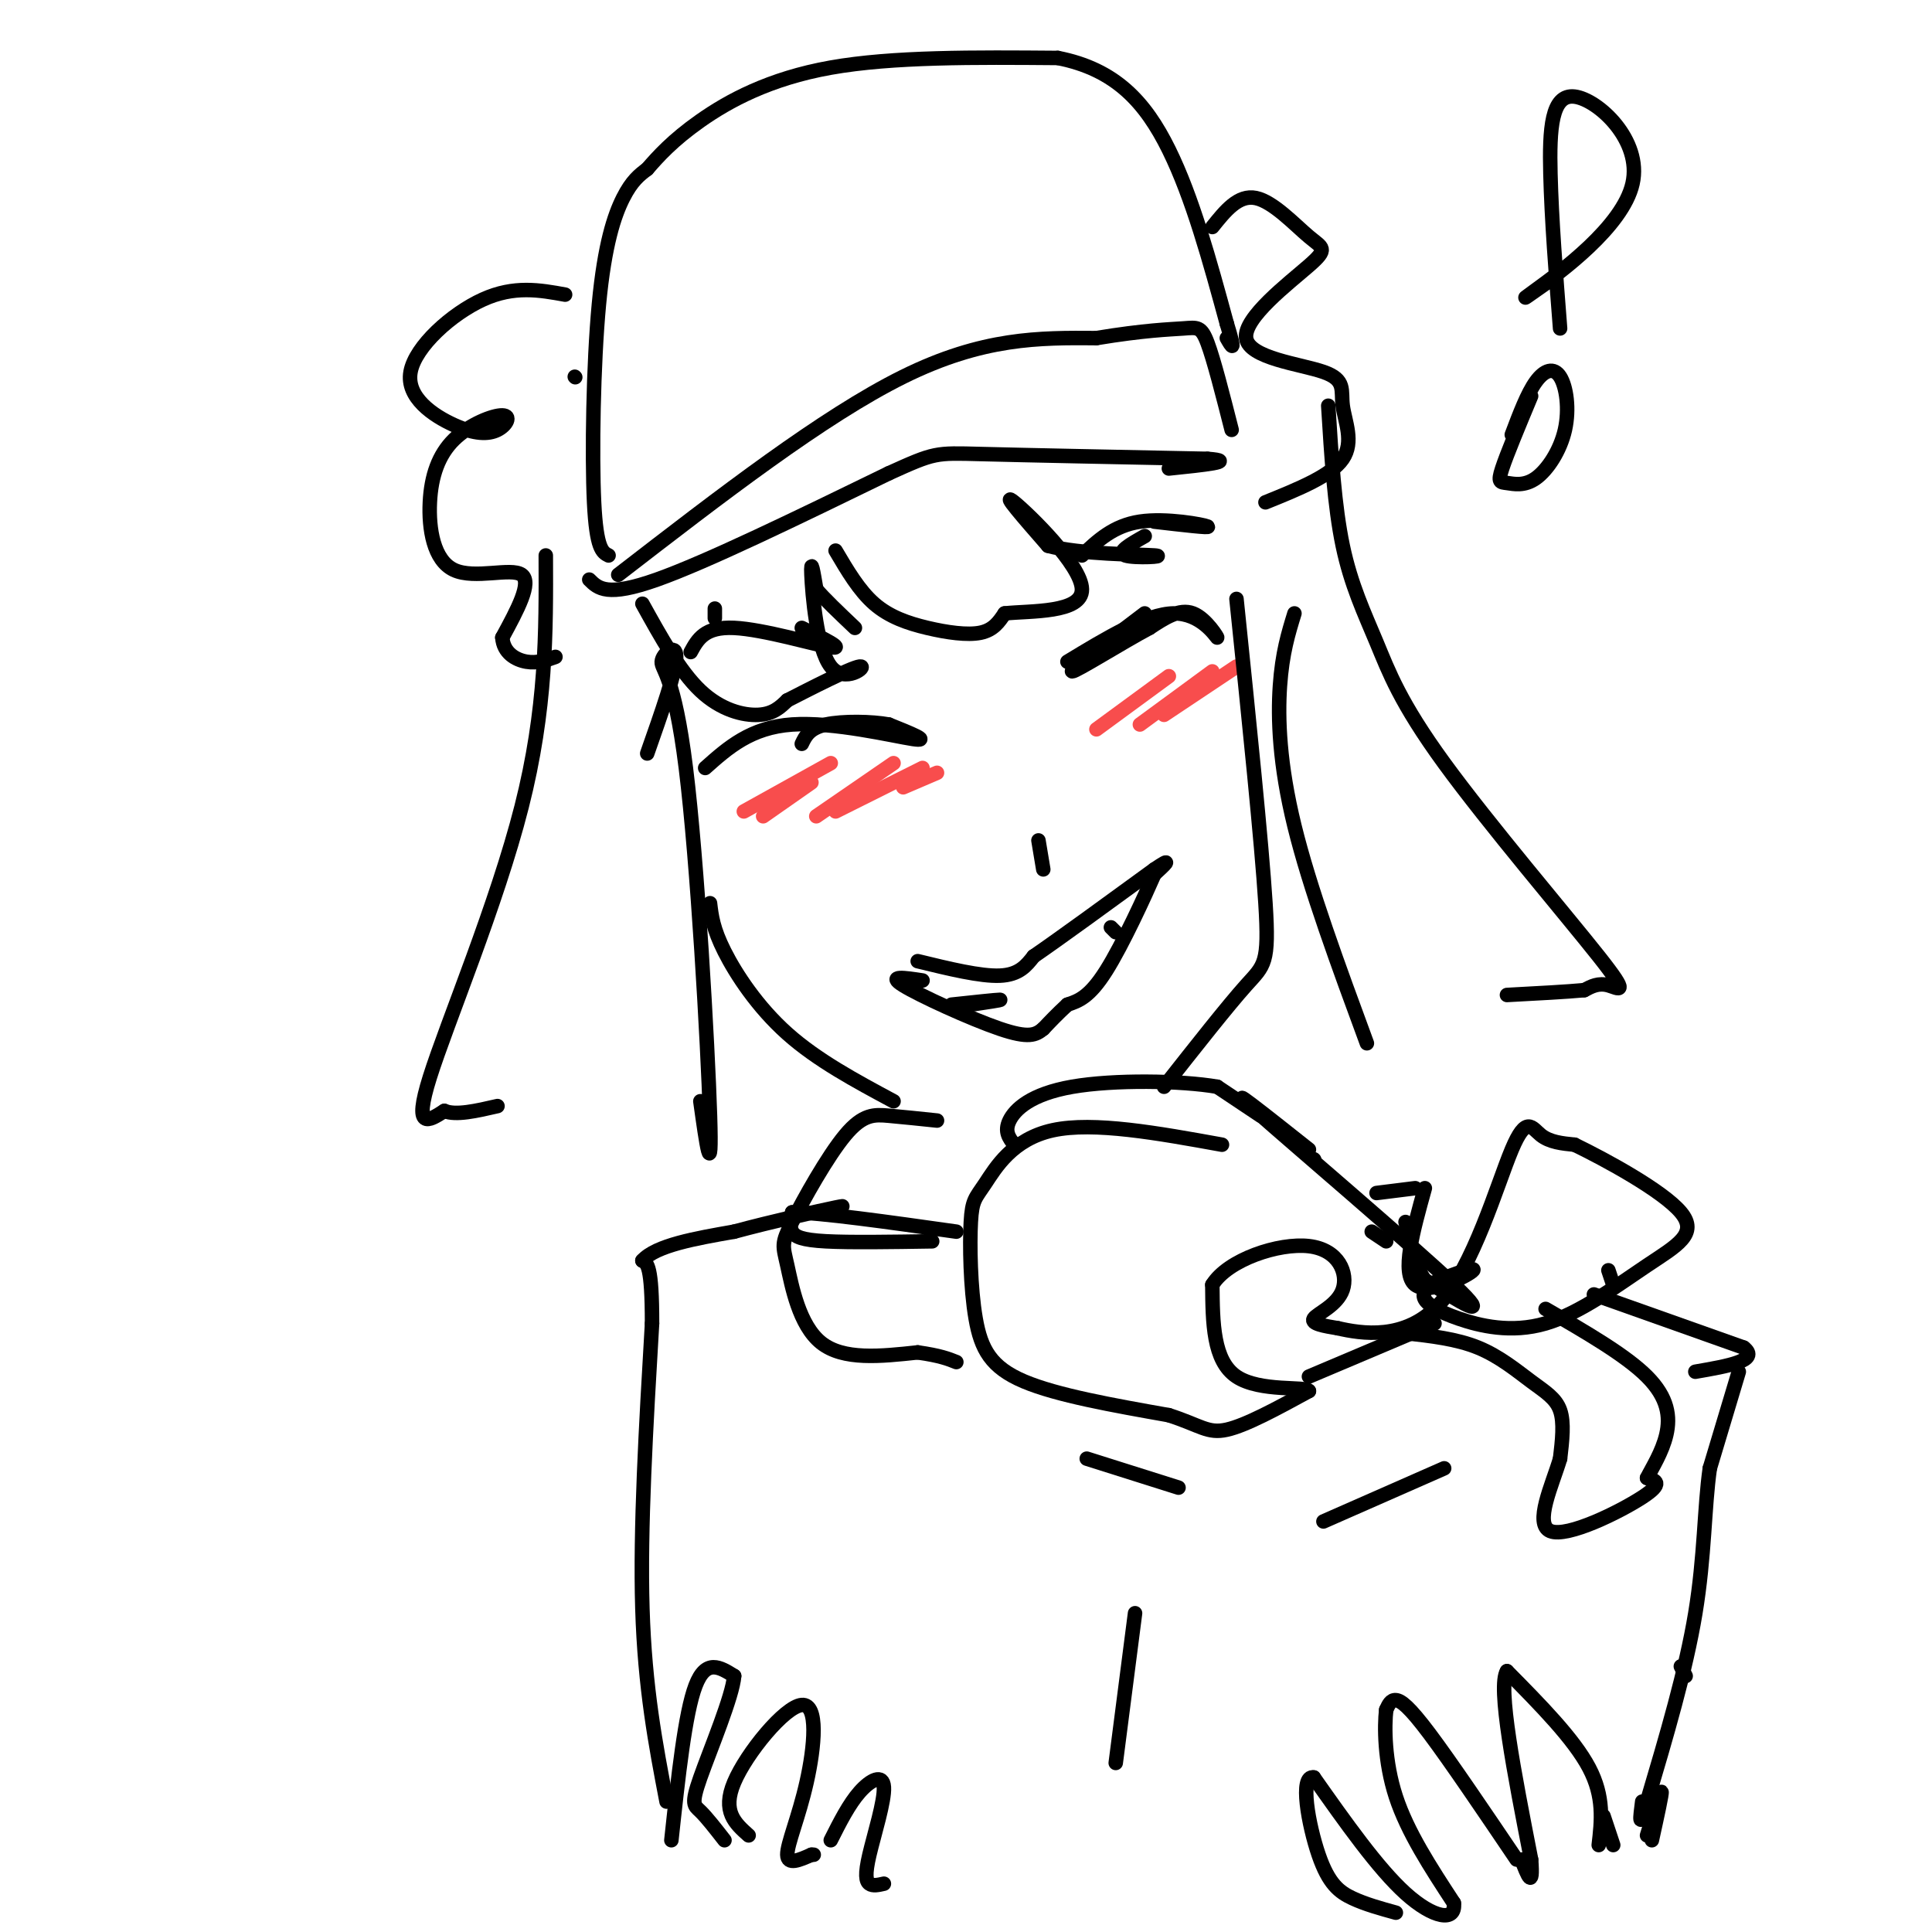 <svg viewBox='0 0 400 400' version='1.1' xmlns='http://www.w3.org/2000/svg' xmlns:xlink='http://www.w3.org/1999/xlink'><g fill='none' stroke='rgb(0,0,0)' stroke-width='3' stroke-linecap='round' stroke-linejoin='round'><path d='M126,115c-1.262,-0.631 -2.524,-1.262 -3,-11c-0.476,-9.738 -0.167,-28.583 1,-41c1.167,-12.417 3.190,-18.405 5,-22c1.810,-3.595 3.405,-4.798 5,-6'/><path d='M134,35c2.214,-2.560 5.250,-5.958 11,-10c5.750,-4.042 14.214,-8.726 27,-11c12.786,-2.274 29.893,-2.137 47,-2'/><path d='M219,12c11.889,2.311 18.111,9.089 23,19c4.889,9.911 8.444,22.956 12,36'/><path d='M254,67c2.000,6.500 1.000,4.750 0,3'/><path d='M128,119c21.250,-16.417 42.500,-32.833 59,-41c16.500,-8.167 28.250,-8.083 40,-8'/><path d='M227,70c10.024,-1.655 15.083,-1.792 18,-2c2.917,-0.208 3.690,-0.488 5,3c1.310,3.488 3.155,10.744 5,18'/><path d='M122,120c1.833,1.833 3.667,3.667 14,0c10.333,-3.667 29.167,-12.833 48,-22'/><path d='M184,98c9.600,-4.356 9.600,-4.244 19,-4c9.400,0.244 28.200,0.622 47,1'/><path d='M250,95c6.500,0.500 -0.750,1.250 -8,2'/><path d='M133,125c3.867,6.978 7.733,13.956 12,18c4.267,4.044 8.933,5.156 12,5c3.067,-0.156 4.533,-1.578 6,-3'/><path d='M163,145c4.622,-2.362 13.177,-6.767 15,-7c1.823,-0.233 -3.086,3.707 -6,0c-2.914,-3.707 -3.833,-15.059 -4,-19c-0.167,-3.941 0.416,-0.470 1,3'/><path d='M169,122c1.500,1.833 4.750,4.917 8,8'/><path d='M173,114c2.435,4.137 4.869,8.274 8,11c3.131,2.726 6.958,4.042 11,5c4.042,0.958 8.298,1.560 11,1c2.702,-0.560 3.851,-2.280 5,-4'/><path d='M208,127c5.310,-0.571 16.083,0.000 16,-5c-0.083,-5.000 -11.024,-15.571 -14,-18c-2.976,-2.429 2.012,3.286 7,9'/><path d='M217,113c6.464,1.798 19.125,1.792 22,2c2.875,0.208 -4.036,0.631 -6,0c-1.964,-0.631 1.018,-2.315 4,-4'/><path d='M146,159c4.711,-4.200 9.422,-8.400 18,-9c8.578,-0.600 21.022,2.400 25,3c3.978,0.600 -0.511,-1.200 -5,-3'/><path d='M184,150c-3.444,-0.644 -9.556,-0.756 -13,0c-3.444,0.756 -4.222,2.378 -5,4'/><path d='M221,137c8.185,-4.958 16.369,-9.917 22,-10c5.631,-0.083 8.708,4.708 9,5c0.292,0.292 -2.202,-3.917 -5,-5c-2.798,-1.083 -5.899,0.958 -9,3'/><path d='M238,130c-5.622,3.000 -15.178,9.000 -16,9c-0.822,0.000 7.089,-6.000 15,-12'/><path d='M224,115c3.267,-3.089 6.533,-6.178 12,-7c5.467,-0.822 13.133,0.622 14,1c0.867,0.378 -5.067,-0.311 -11,-1'/><path d='M148,128c0.000,0.000 0.000,-2.000 0,-2'/><path d='M143,135c1.444,-2.644 2.889,-5.289 9,-5c6.111,0.289 16.889,3.511 20,4c3.111,0.489 -1.444,-1.756 -6,-4'/><path d='M215,174c0.000,0.000 1.000,6.000 1,6'/><path d='M190,199c6.500,1.583 13.000,3.167 17,3c4.000,-0.167 5.500,-2.083 7,-4'/><path d='M214,198c5.333,-3.667 15.167,-10.833 25,-18'/><path d='M239,180c4.167,-2.833 2.083,-0.917 0,1'/><path d='M239,181c-1.867,4.289 -6.533,14.511 -10,20c-3.467,5.489 -5.733,6.244 -8,7'/><path d='M221,208c-2.167,2.000 -3.583,3.500 -5,5'/><path d='M216,213c-1.571,1.298 -3.000,2.042 -9,0c-6.000,-2.042 -16.571,-6.869 -20,-9c-3.429,-2.131 0.286,-1.565 4,-1'/><path d='M197,208c4.667,-0.500 9.333,-1.000 10,-1c0.667,0.000 -2.667,0.500 -6,1'/><path d='M230,192c0.000,0.000 1.000,1.000 1,1'/></g>
<g fill='none' stroke='rgb(248,77,77)' stroke-width='3' stroke-linecap='round' stroke-linejoin='round'><path d='M227,151c0.000,0.000 15.000,-11.000 15,-11'/><path d='M236,150c0.000,0.000 15.000,-11.000 15,-11'/><path d='M241,148c0.000,0.000 15.000,-10.000 15,-10'/><path d='M154,168c0.000,0.000 18.000,-10.000 18,-10'/><path d='M158,169c0.000,0.000 10.000,-7.000 10,-7'/><path d='M169,169c0.000,0.000 16.000,-11.000 16,-11'/><path d='M173,168c0.000,0.000 18.000,-9.000 18,-9'/><path d='M187,163c0.000,0.000 7.000,-3.000 7,-3'/></g>
<g fill='none' stroke='rgb(0,0,0)' stroke-width='3' stroke-linecap='round' stroke-linejoin='round'><path d='M138,373c-2.250,-11.750 -4.500,-23.500 -5,-40c-0.500,-16.500 0.750,-37.750 2,-59'/><path d='M135,274c0.000,-12.000 -1.000,-12.500 -2,-13'/><path d='M133,261c2.833,-3.167 10.917,-4.583 19,-6'/><path d='M152,255c7.756,-2.089 17.644,-4.311 21,-5c3.356,-0.689 0.178,0.156 -3,1'/><path d='M194,232c-3.526,-0.369 -7.053,-0.738 -10,-1c-2.947,-0.262 -5.315,-0.415 -9,4c-3.685,4.415 -8.689,13.400 -11,18c-2.311,4.600 -1.930,4.815 -1,9c0.930,4.185 2.409,12.338 7,16c4.591,3.662 12.296,2.831 20,2'/><path d='M190,280c4.667,0.667 6.333,1.333 8,2'/><path d='M253,237c-13.298,-2.409 -26.596,-4.817 -35,-3c-8.404,1.817 -11.915,7.860 -14,11c-2.085,3.140 -2.744,3.378 -3,8c-0.256,4.622 -0.107,13.629 1,20c1.107,6.371 3.174,10.106 10,13c6.826,2.894 18.413,4.947 30,7'/><path d='M242,293c6.578,2.111 8.022,3.889 12,3c3.978,-0.889 10.489,-4.444 17,-8'/><path d='M271,288c-0.467,-1.067 -10.133,0.267 -15,-3c-4.867,-3.267 -4.933,-11.133 -5,-19'/><path d='M251,266c3.220,-5.207 13.770,-8.726 20,-8c6.230,0.726 8.139,5.695 7,9c-1.139,3.305 -5.325,4.944 -6,6c-0.675,1.056 2.163,1.528 5,2'/><path d='M277,275c4.694,1.062 13.928,2.718 21,-5c7.072,-7.718 11.981,-24.809 15,-32c3.019,-7.191 4.148,-4.483 6,-3c1.852,1.483 4.426,1.742 7,2'/><path d='M326,237c6.219,3.008 18.267,9.529 22,14c3.733,4.471 -0.851,6.891 -7,11c-6.149,4.109 -13.865,9.905 -21,12c-7.135,2.095 -13.690,0.487 -18,-1c-4.310,-1.487 -6.374,-2.853 -7,-4c-0.626,-1.147 0.187,-2.073 1,-3'/><path d='M296,266c2.929,-1.560 9.750,-3.958 9,-3c-0.750,0.958 -9.071,5.274 -12,3c-2.929,-2.274 -0.464,-11.137 2,-20'/><path d='M293,246c0.000,0.000 -8.000,1.000 -8,1'/><path d='M271,238c-9.333,-7.400 -18.667,-14.800 -11,-8c7.667,6.800 32.333,27.800 41,36c8.667,8.200 1.333,3.600 -6,-1'/><path d='M295,265c-1.667,-2.167 -2.833,-7.083 -4,-12'/><path d='M272,240c0.000,0.000 0.100,0.100 0.1,0.1'/><path d='M193,257c-8.511,0.133 -17.022,0.267 -22,0c-4.978,-0.267 -6.422,-0.933 -7,-2c-0.578,-1.067 -0.289,-2.533 0,-4'/><path d='M164,251c5.667,0.000 19.833,2.000 34,4'/><path d='M261,231c0.000,0.000 -9.000,-6.000 -9,-6'/><path d='M252,225c-7.393,-1.286 -21.375,-1.500 -30,0c-8.625,1.500 -11.893,4.714 -13,7c-1.107,2.286 -0.054,3.643 1,5'/><path d='M271,285c0.000,0.000 26.000,-11.000 26,-11'/><path d='M287,257c0.000,0.000 -3.000,-2.000 -3,-2'/><path d='M291,276c5.274,0.595 10.548,1.190 15,3c4.452,1.810 8.083,4.833 11,7c2.917,2.167 5.119,3.476 6,6c0.881,2.524 0.440,6.262 0,10'/><path d='M323,302c-1.571,5.310 -5.500,13.583 -2,15c3.500,1.417 14.429,-4.024 19,-7c4.571,-2.976 2.786,-3.488 1,-4'/><path d='M341,306c1.048,-2.107 3.167,-5.375 4,-9c0.833,-3.625 0.381,-7.607 -4,-12c-4.381,-4.393 -12.690,-9.196 -21,-14'/><path d='M225,302c0.000,0.000 19.000,6.000 19,6'/><path d='M274,315c0.000,0.000 25.000,-11.000 25,-11'/><path d='M333,263c0.000,0.000 1.000,3.000 1,3'/><path d='M330,268c0.000,0.000 31.000,11.000 31,11'/><path d='M361,279c3.500,2.667 -3.250,3.833 -10,5'/><path d='M360,284c0.000,0.000 -6.000,20.000 -6,20'/><path d='M354,304c-1.156,8.044 -1.044,18.156 -3,30c-1.956,11.844 -5.978,25.422 -10,39'/><path d='M341,373c-1.833,6.500 -1.417,3.250 -1,0'/><path d='M348,345c0.000,0.000 1.000,2.000 1,2'/><path d='M334,382c0.000,0.000 -2.000,-6.000 -2,-6'/><path d='M331,382c0.583,-5.000 1.167,-10.000 -2,-16c-3.167,-6.000 -10.083,-13.000 -17,-20'/><path d='M312,346c-2.000,3.167 1.500,21.083 5,39'/><path d='M317,385c0.500,6.500 -0.750,3.250 -2,0'/><path d='M314,385c-6.867,-10.156 -13.733,-20.311 -18,-26c-4.267,-5.689 -5.933,-6.911 -7,-7c-1.067,-0.089 -1.533,0.956 -2,2'/><path d='M287,354c-0.400,3.333 -0.400,10.667 2,18c2.400,7.333 7.200,14.667 12,22'/><path d='M301,394c0.489,4.044 -4.289,3.156 -10,-2c-5.711,-5.156 -12.356,-14.578 -19,-24'/><path d='M272,368c-3.024,-0.595 -1.083,9.917 1,16c2.083,6.083 4.310,7.738 7,9c2.690,1.262 5.845,2.131 9,3'/><path d='M342,381c1.083,-4.917 2.167,-9.833 2,-10c-0.167,-0.167 -1.583,4.417 -3,9'/><path d='M139,381c1.417,-13.167 2.833,-26.333 5,-32c2.167,-5.667 5.083,-3.833 8,-2'/><path d='M152,347c-0.286,4.095 -5.000,15.333 -7,21c-2.000,5.667 -1.286,5.762 0,7c1.286,1.238 3.143,3.619 5,6'/><path d='M155,380c-2.783,-2.472 -5.566,-4.944 -3,-11c2.566,-6.056 10.482,-15.695 14,-16c3.518,-0.305 2.640,8.726 1,16c-1.640,7.274 -4.040,12.793 -4,15c0.040,2.207 2.520,1.104 5,0'/><path d='M168,384c0.833,0.000 0.417,0.000 0,0'/><path d='M172,381c1.884,-3.737 3.767,-7.474 6,-10c2.233,-2.526 4.815,-3.842 5,-1c0.185,2.842 -2.027,9.842 -3,14c-0.973,4.158 -0.707,5.474 0,6c0.707,0.526 1.853,0.263 3,0'/><path d='M113,115c0.067,15.889 0.133,31.778 -5,52c-5.133,20.222 -15.467,44.778 -19,56c-3.533,11.222 -0.267,9.111 3,7'/><path d='M92,230c2.333,1.000 6.667,0.000 11,-1'/><path d='M275,84c0.647,10.438 1.293,20.876 3,29c1.707,8.124 4.474,13.934 7,20c2.526,6.066 4.811,12.389 14,25c9.189,12.611 25.282,31.511 32,40c6.718,8.489 4.062,6.568 2,6c-2.062,-0.568 -3.531,0.216 -5,1'/><path d='M328,205c-3.500,0.333 -9.750,0.667 -16,1'/><path d='M119,78c0.000,0.000 0.100,0.100 0.1,0.1'/><path d='M117,61c-5.279,-0.958 -10.558,-1.917 -17,1c-6.442,2.917 -14.046,9.709 -15,15c-0.954,5.291 4.741,9.080 9,11c4.259,1.920 7.083,1.969 9,1c1.917,-0.969 2.929,-2.956 1,-3c-1.929,-0.044 -6.799,1.856 -10,5c-3.201,3.144 -4.734,7.534 -5,13c-0.266,5.466 0.736,12.010 5,14c4.264,1.990 11.790,-0.574 14,1c2.210,1.574 -0.895,7.287 -4,13'/><path d='M104,132c0.222,3.178 2.778,4.622 5,5c2.222,0.378 4.111,-0.311 6,-1'/><path d='M251,47c2.697,-3.369 5.394,-6.738 9,-6c3.606,0.738 8.122,5.584 11,8c2.878,2.416 4.118,2.401 0,6c-4.118,3.599 -13.592,10.813 -13,15c0.592,4.188 11.252,5.349 16,7c4.748,1.651 3.586,3.791 4,7c0.414,3.209 2.404,7.488 0,11c-2.404,3.512 -9.202,6.256 -16,9'/><path d='M134,156c2.984,-8.478 5.968,-16.957 6,-20c0.032,-3.043 -2.888,-0.651 -3,1c-0.112,1.651 2.585,2.560 5,22c2.415,19.440 4.547,57.411 5,72c0.453,14.589 -0.774,5.794 -2,-3'/><path d='M268,127c-1.267,4.111 -2.533,8.222 -3,15c-0.467,6.778 -0.133,16.222 3,29c3.133,12.778 9.067,28.889 15,45'/><path d='M256,124c2.600,25.178 5.200,50.356 6,63c0.800,12.644 -0.200,12.756 -4,17c-3.800,4.244 -10.400,12.622 -17,21'/><path d='M147,187c0.311,2.644 0.622,5.289 3,10c2.378,4.711 6.822,11.489 13,17c6.178,5.511 14.089,9.756 22,14'/><path d='M235,334c0.000,0.000 -4.000,31.000 -4,31'/><path d='M313,90c1.614,-4.281 3.229,-8.562 5,-11c1.771,-2.438 3.700,-3.031 5,-1c1.300,2.031 1.973,6.688 1,11c-0.973,4.312 -3.591,8.280 -6,10c-2.409,1.720 -4.610,1.194 -6,1c-1.390,-0.194 -1.969,-0.055 -1,-3c0.969,-2.945 3.484,-8.972 6,-15'/><path d='M323,68c-0.884,-11.346 -1.767,-22.692 -2,-32c-0.233,-9.308 0.185,-16.577 5,-16c4.815,0.577 14.027,9.002 12,18c-2.027,8.998 -15.293,18.571 -20,22c-4.707,3.429 -0.853,0.715 3,-2'/></g>
</svg>